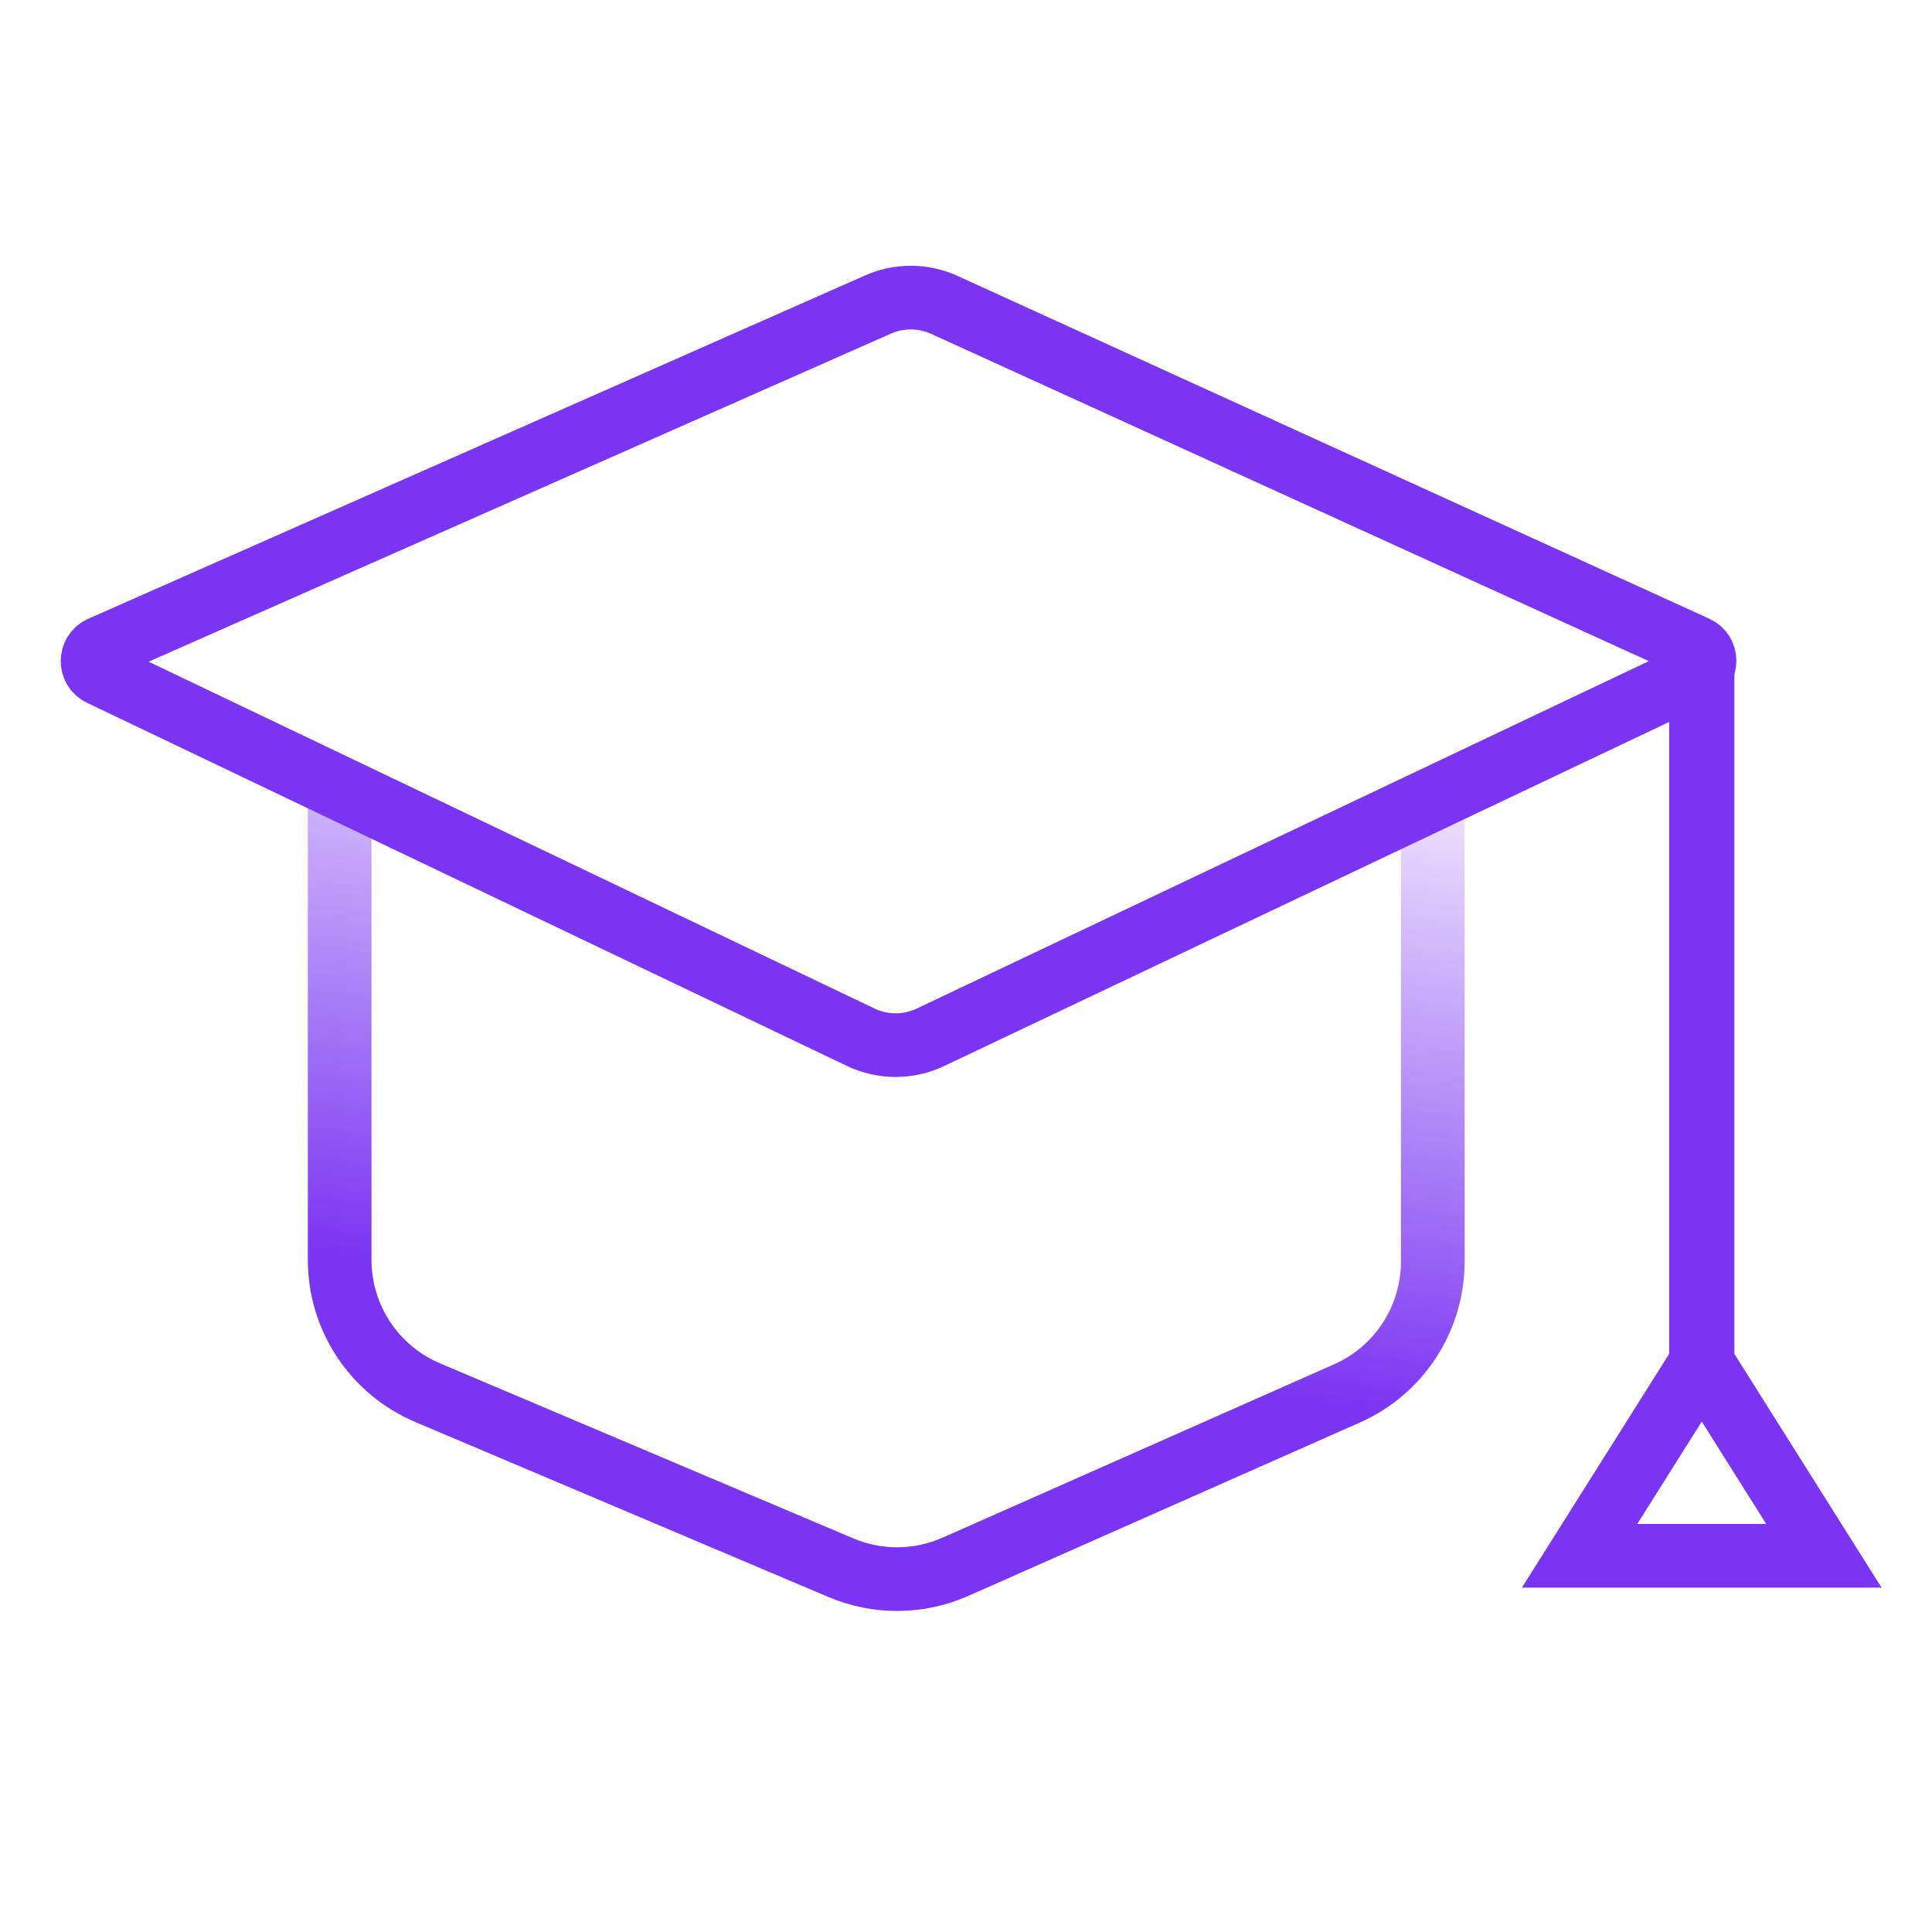 <svg width="64" height="64" viewBox="0 0 64 64" fill="none" xmlns="http://www.w3.org/2000/svg">
<path d="M29.085 10.088L3.351 21.462C2.977 21.627 2.97 22.154 3.338 22.33L28.513 34.36C29.242 34.708 30.089 34.709 30.819 34.363L56.192 22.322C56.559 22.148 56.555 21.625 56.186 21.456L31.283 10.1C30.586 9.782 29.786 9.778 29.085 10.088Z" stroke="#7A34F2" stroke-width="2.109"/>
<path d="M11.252 25.954V41.735C11.252 43.653 12.399 45.385 14.166 46.134L27.855 51.932C29.07 52.447 30.445 52.436 31.652 51.901L44.621 46.158C46.349 45.393 47.463 43.681 47.463 41.79V25.954" stroke="url(#paint0_linear_3168_29912)" stroke-width="2.109"/>
<path d="M56.373 21.75L56.373 45.113" stroke="#7A34F2" stroke-width="2.16"/>
<path d="M56.373 45.113L60.419 51.538H52.326L56.373 45.113Z" stroke="#7A34F2" stroke-width="2.109"/>
<defs>
<linearGradient id="paint0_linear_3168_29912" x1="-5.8" y1="61.891" x2="1.119" y2="16.073" gradientUnits="userSpaceOnUse">
<stop offset="0.487" stop-color="#7A34F2"/>
<stop offset="1" stop-color="#7A34F2" stop-opacity="0"/>
</linearGradient>
</defs>
</svg>
